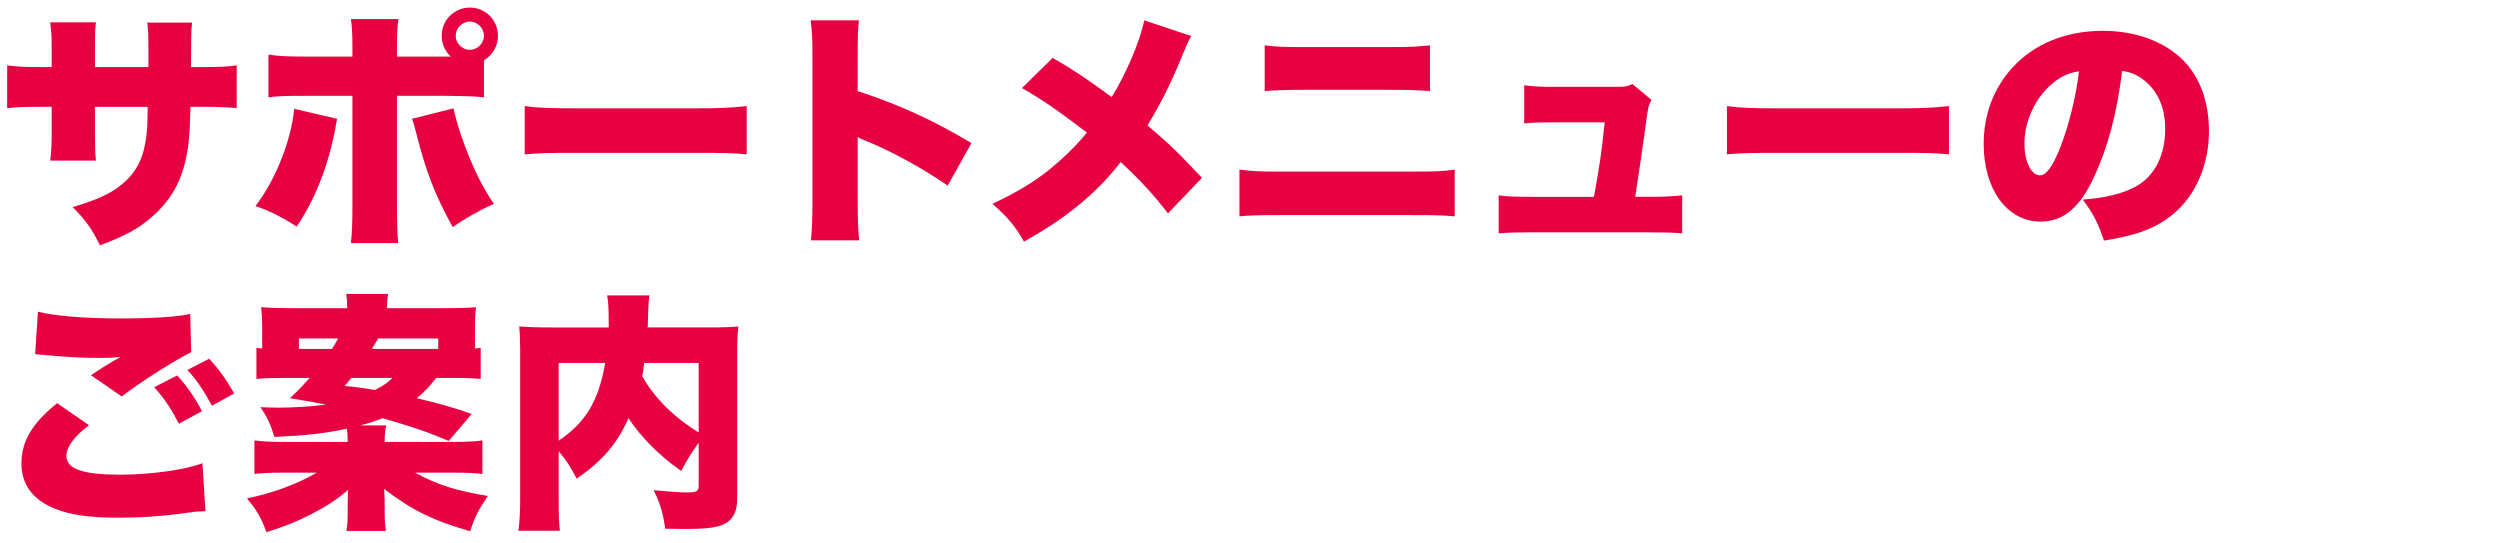 <svg enable-background="new 0 0 460 100" height="100" viewBox="0 0 460 100" width="460" xmlns="http://www.w3.org/2000/svg"><g fill="#e70140"><path d="m27.312 12.342c0-.782 0-1.335 0-1.702v-1.335c0-2.622-.046-4.002-.229-5.152h8.28c-.184 1.38-.184 1.38-.229 8.189h1.794c3.45 0 4.738-.046 6.625-.322v7.867c-2.208-.185-3.496-.23-6.487-.23h-2.023c-.093 3.635-.139 4.646-.322 6.395-.69 6.211-2.761 10.397-6.809 13.894-2.484 2.162-4.877 3.45-9.523 5.199-1.472-3.037-2.53-4.509-5.015-7.039 4.463-1.334 6.809-2.393 8.879-4.049 3.129-2.484 4.463-5.475 4.831-10.627.046-.828.046-1.15.092-3.772h-9.707v5.152c0 2.255.046 3.497.184 4.739h-8.421c.185-1.289.276-2.807.276-4.831v-5.061h-1.701c-3.312 0-3.91 0-6.487.23v-7.867c2.07.276 2.991.322 6.625.322h1.564v-3.358c0-2.162-.046-3.175-.276-4.877h8.419c-.184 1.84-.184 1.979-.184 4.692v3.543z"/><path d="m62.042 21.865c-.185.736-.185.828-.322 1.656-1.334 7.085-3.727 13.111-7.131 18.172-2.438-1.609-5.152-2.99-7.591-3.772 3.681-4.784 6.579-12.007 7.131-17.896zm27.005-3.956c-1.519-.185-3.082-.23-7.085-.276h-8.925v20.196c0 3.083.092 5.566.23 6.901h-8.695c.184-1.795.276-3.451.276-6.993v-20.105h-8.512c-4.048 0-5.29.046-6.946.276v-7.867c1.656.276 3.174.368 7.039.368h8.419v-1.793c0-2.438-.093-3.772-.276-5.106h8.741c-.185 1.288-.276 2.668-.276 5.198v1.702h9.891c-1.058-1.012-1.655-2.347-1.655-3.818 0-2.898 2.3-5.198 5.198-5.198 2.853 0 5.152 2.3 5.152 5.198 0 1.886-.966 3.542-2.576 4.509zm-5.612 2.024c1.334 5.98 4.462 13.388 7.452 17.573-2.806 1.242-5.29 2.669-7.591 4.279-3.358-6.119-4.876-10.075-6.809-17.666-.368-1.519-.414-1.564-.689-2.255zm.414-13.342c0 1.38 1.196 2.576 2.576 2.576 1.426 0 2.622-1.196 2.622-2.576 0-1.426-1.196-2.622-2.576-2.622-1.426 0-2.622 1.197-2.622 2.622z"/><path d="m96.54 19.519c2.162.321 4.646.414 9.432.414h21.99c4.601 0 6.349-.093 9.431-.414v8.879c-2.208-.23-4.232-.276-9.477-.276h-21.898c-5.153 0-6.671.046-9.478.276z"/><path d="m149.212 44.223c.185-2.069.276-3.404.276-7.038v-26.775c0-3.727-.046-4.187-.322-6.671h8.879c-.184 1.334-.229 3.635-.229 6.717v6.303c7.82 2.576 13.756 5.291 20.933 9.569l-4.371 7.82c-4.462-3.082-9.891-6.072-14.491-8.005-1.61-.644-1.61-.644-2.07-.92v11.962c0 3.082.092 5.383.275 7.038z"/><path d="m219.182 6.637c-.644 1.15-1.012 2.024-1.932 4.278-1.887 4.555-3.727 8.281-6.119 12.146 4.003 3.404 5.429 4.785 10.029 9.661l-6.257 6.533c-2.53-3.312-5.152-6.165-8.694-9.432-4.371 5.659-9.983 10.306-17.805 14.63-1.563-2.761-2.944-4.463-5.797-6.947 5.705-2.714 8.833-4.738 12.468-8.005 1.887-1.702 3.45-3.312 4.923-5.106-5.705-4.324-8.235-6.072-11.962-8.188l5.659-5.566c4.187 2.438 6.257 3.864 10.857 7.223 2.668-4.278 5.29-10.489 5.98-14.124z"/><path d="m228.057 31.205c2.76.321 3.404.367 7.683.367h23.784c4.601 0 6.027-.046 8.144-.367v8.603c-2.024-.184-3.175-.23-8.005-.23h-24.062c-4.094 0-5.704.047-7.544.23zm4.646-22.866c2.162.276 3.45.322 7.177.322h15.596c4.048 0 5.658-.092 7.637-.322v8.419c-2.622-.184-3.818-.229-7.545-.229h-15.78c-3.404 0-5.475.092-7.084.229v-8.419z"/><path d="m303.5 36.218c2.576 0 4.417-.092 6.026-.275v6.992c-1.518-.138-3.726-.184-6.072-.184h-21.53c-2.99 0-4.509.046-6.165.184v-6.992c1.748.229 2.807.275 6.165.275h11.363c1.104-6.164 1.334-7.683 1.978-13.709h-8.833c-3.082 0-4.462.046-5.98.184v-6.992c1.933.229 2.853.275 6.165.275h11.133c1.196 0 1.749-.092 2.623-.506l3.496 2.898c-.598 1.15-.598 1.15-1.196 5.658-.414 3.083-1.15 8.052-1.794 12.191h2.621z"/><path d="m317.756 19.519c2.162.321 4.646.414 9.432.414h21.99c4.601 0 6.349-.093 9.431-.414v8.879c-2.208-.23-4.232-.276-9.477-.276h-21.898c-5.153 0-6.671.046-9.478.276z"/><path d="m385.425 32.308c-2.668 5.889-5.751 8.465-9.938 8.465-6.164 0-10.489-5.889-10.489-14.308 0-5.383 1.841-10.259 5.291-14.031 4.049-4.417 9.892-6.763 16.654-6.763 6.164 0 11.593 2.07 14.997 5.658 2.944 3.129 4.509 7.591 4.509 12.79 0 5.98-2.254 11.409-6.119 14.859-3.128 2.807-6.763 4.278-13.203 5.291-1.104-3.312-1.979-4.969-3.91-7.545 4.324-.322 7.177-1.059 9.661-2.347 3.542-1.886 5.521-5.751 5.521-10.673 0-3.911-1.38-7.039-4.049-9.063-1.196-.92-2.208-1.334-3.864-1.61-1.012 7.914-2.577 13.848-5.061 19.277zm-7.913-16.838c-3.036 2.576-5.015 6.854-5.015 10.949 0 3.267 1.242 5.843 2.853 5.843 1.15 0 2.347-1.61 3.727-5.106 1.61-4.141 2.944-9.478 3.45-14.031-1.932.275-3.405.965-5.015 2.345z"/><path d="m16.364 78.236c-2.715 2.07-4.141 4.002-4.141 5.658 0 2.393 2.99 3.45 9.982 3.45 5.429 0 12.008-.92 15.044-2.116l.553 8.833c-.875.046-1.15.046-1.841.093-.276.046-.736.092-1.426.184l-1.288.184c-3.865.507-7.684.736-11.456.736-5.198 0-8.879-.506-11.685-1.656-4.095-1.656-6.165-4.462-6.165-8.327 0-4.094 2.024-7.452 6.579-11.087zm-9.385-20.887c2.99.782 8.604 1.242 15.228 1.242 5.981 0 10.397-.276 12.79-.828l.184 7.039c-2.99 1.472-9.477 5.566-12.789 8.143l-5.659-3.91c.967-.645 1.564-1.013 2.255-1.473l1.518-.92c.322-.184.645-.368.69-.414l.46-.229c.092-.047.276-.185.552-.322-1.518.138-2.208.184-3.772.184-3.496 0-5.796-.138-10.351-.552-.92-.092-.966-.092-1.61-.138zm25.625 11.732c1.841 2.024 3.312 4.141 4.555 6.579l-4.232 2.3c-1.519-2.898-2.668-4.601-4.555-6.717zm5.888-3.082c1.702 1.84 2.99 3.588 4.601 6.395l-4.095 2.254c-1.563-2.898-2.852-4.738-4.508-6.578z"/><path d="m48.24 63.468v-3.267c0-1.473-.046-2.208-.184-3.681 1.794.138 3.312.184 5.521.184h10.305c0-1.288-.046-1.748-.184-2.622h7.729c-.138.69-.229 1.564-.229 2.622h11.087c2.53 0 3.727-.046 5.291-.184-.139 1.288-.185 2.162-.185 3.772v2.99.828c.506-.046.645-.046 1.059-.092v5.704c-1.427-.138-2.944-.184-5.429-.184h-2.761c-1.518 1.887-2.07 2.484-3.588 3.727 4.601 1.104 6.532 1.656 10.121 2.898l-4.232 4.969c-4.141-1.749-6.211-2.438-12.146-4.187-1.334.506-2.347.874-4.095 1.334h4.738c-.229 1.196-.275 1.656-.275 3.036h12.651c2.393 0 3.91-.092 5.337-.276v6.165c-1.473-.184-2.761-.23-5.337-.23h-7.039c3.864 2.163 7.775 3.405 13.388 4.279-1.748 2.53-2.393 3.772-3.267 6.486-6.809-1.933-10.719-3.864-15.825-7.774.046 1.104.092 1.932.092 2.944v1.518c0 1.38.092 2.438.229 3.267h-7.269c.184-1.104.23-1.979.23-3.267v-1.472c0-.921.046-1.933.092-2.853-1.887 1.702-3.864 2.99-6.809 4.509-2.438 1.288-4.785 2.208-8.235 3.312-.92-2.576-1.748-4.048-3.588-6.21 4.83-1.013 9.108-2.576 12.835-4.739h-6.072c-2.53 0-3.865.047-5.383.23v-6.165c1.61.185 3.082.276 5.244.276h11.916c0-1.059-.047-1.564-.139-2.438-4.141.874-7.269 1.242-13.341 1.519-.69-2.255-1.288-3.589-2.577-5.475 1.381.046 2.438.092 3.175.092 2.714 0 6.44-.23 8.879-.552-1.979-.414-1.979-.414-6.625-1.196 1.795-1.702 2.393-2.347 3.635-3.727h-4.324c-2.347 0-3.957.046-5.475.184v-5.702c.46.046.552.046 1.058.092v-.644zm12.836.736c.46-.735.689-1.104 1.149-1.932h-7.223v1.932zm3.588 5.337c-.46.552-.644.782-1.242 1.473 2.393.229 3.312.367 5.567.735 1.518-.782 2.116-1.149 3.22-2.208zm15.964-5.337v-1.932h-11.041c-.506.874-.736 1.242-1.15 1.932z"/><path d="m128.56 81.456c-1.288 1.795-2.116 3.083-3.22 5.199-3.957-2.761-7.315-6.119-9.707-9.707-2.116 4.784-4.785 7.82-9.523 11.133-1.288-2.438-1.794-3.221-3.312-5.061v8.787c0 3.082.046 4.509.23 5.843h-7.637c.229-1.702.321-3.681.321-6.073v-26.775c0-2.162-.046-3.404-.184-4.739 1.886.139 3.174.185 6.072.185h10.397c0-.645 0-.874 0-1.519 0-2.07-.092-3.266-.276-4.37h7.775c-.138 1.104-.185 1.242-.276 4.278 0 .506 0 .69-.046 1.61h10.812c3.128 0 4.278-.046 5.889-.185-.185 1.381-.23 2.623-.23 4.831v26.821c0 2.806-1.058 4.416-3.312 5.061-1.426.414-3.128.552-6.21.552-1.059 0-1.059 0-3.727-.046-.414-2.99-.92-4.601-2.116-7.085 2.438.23 4.692.414 5.889.414 2.07 0 2.392-.184 2.392-1.334v-7.82zm-25.763-.369c4.969-3.358 7.361-7.314 8.558-14.308h-8.558zm15.734-14.307c-.139 1.196-.185 1.564-.368 2.438 2.208 3.957 5.796 7.545 10.396 10.352v-12.79z"/></g></svg>